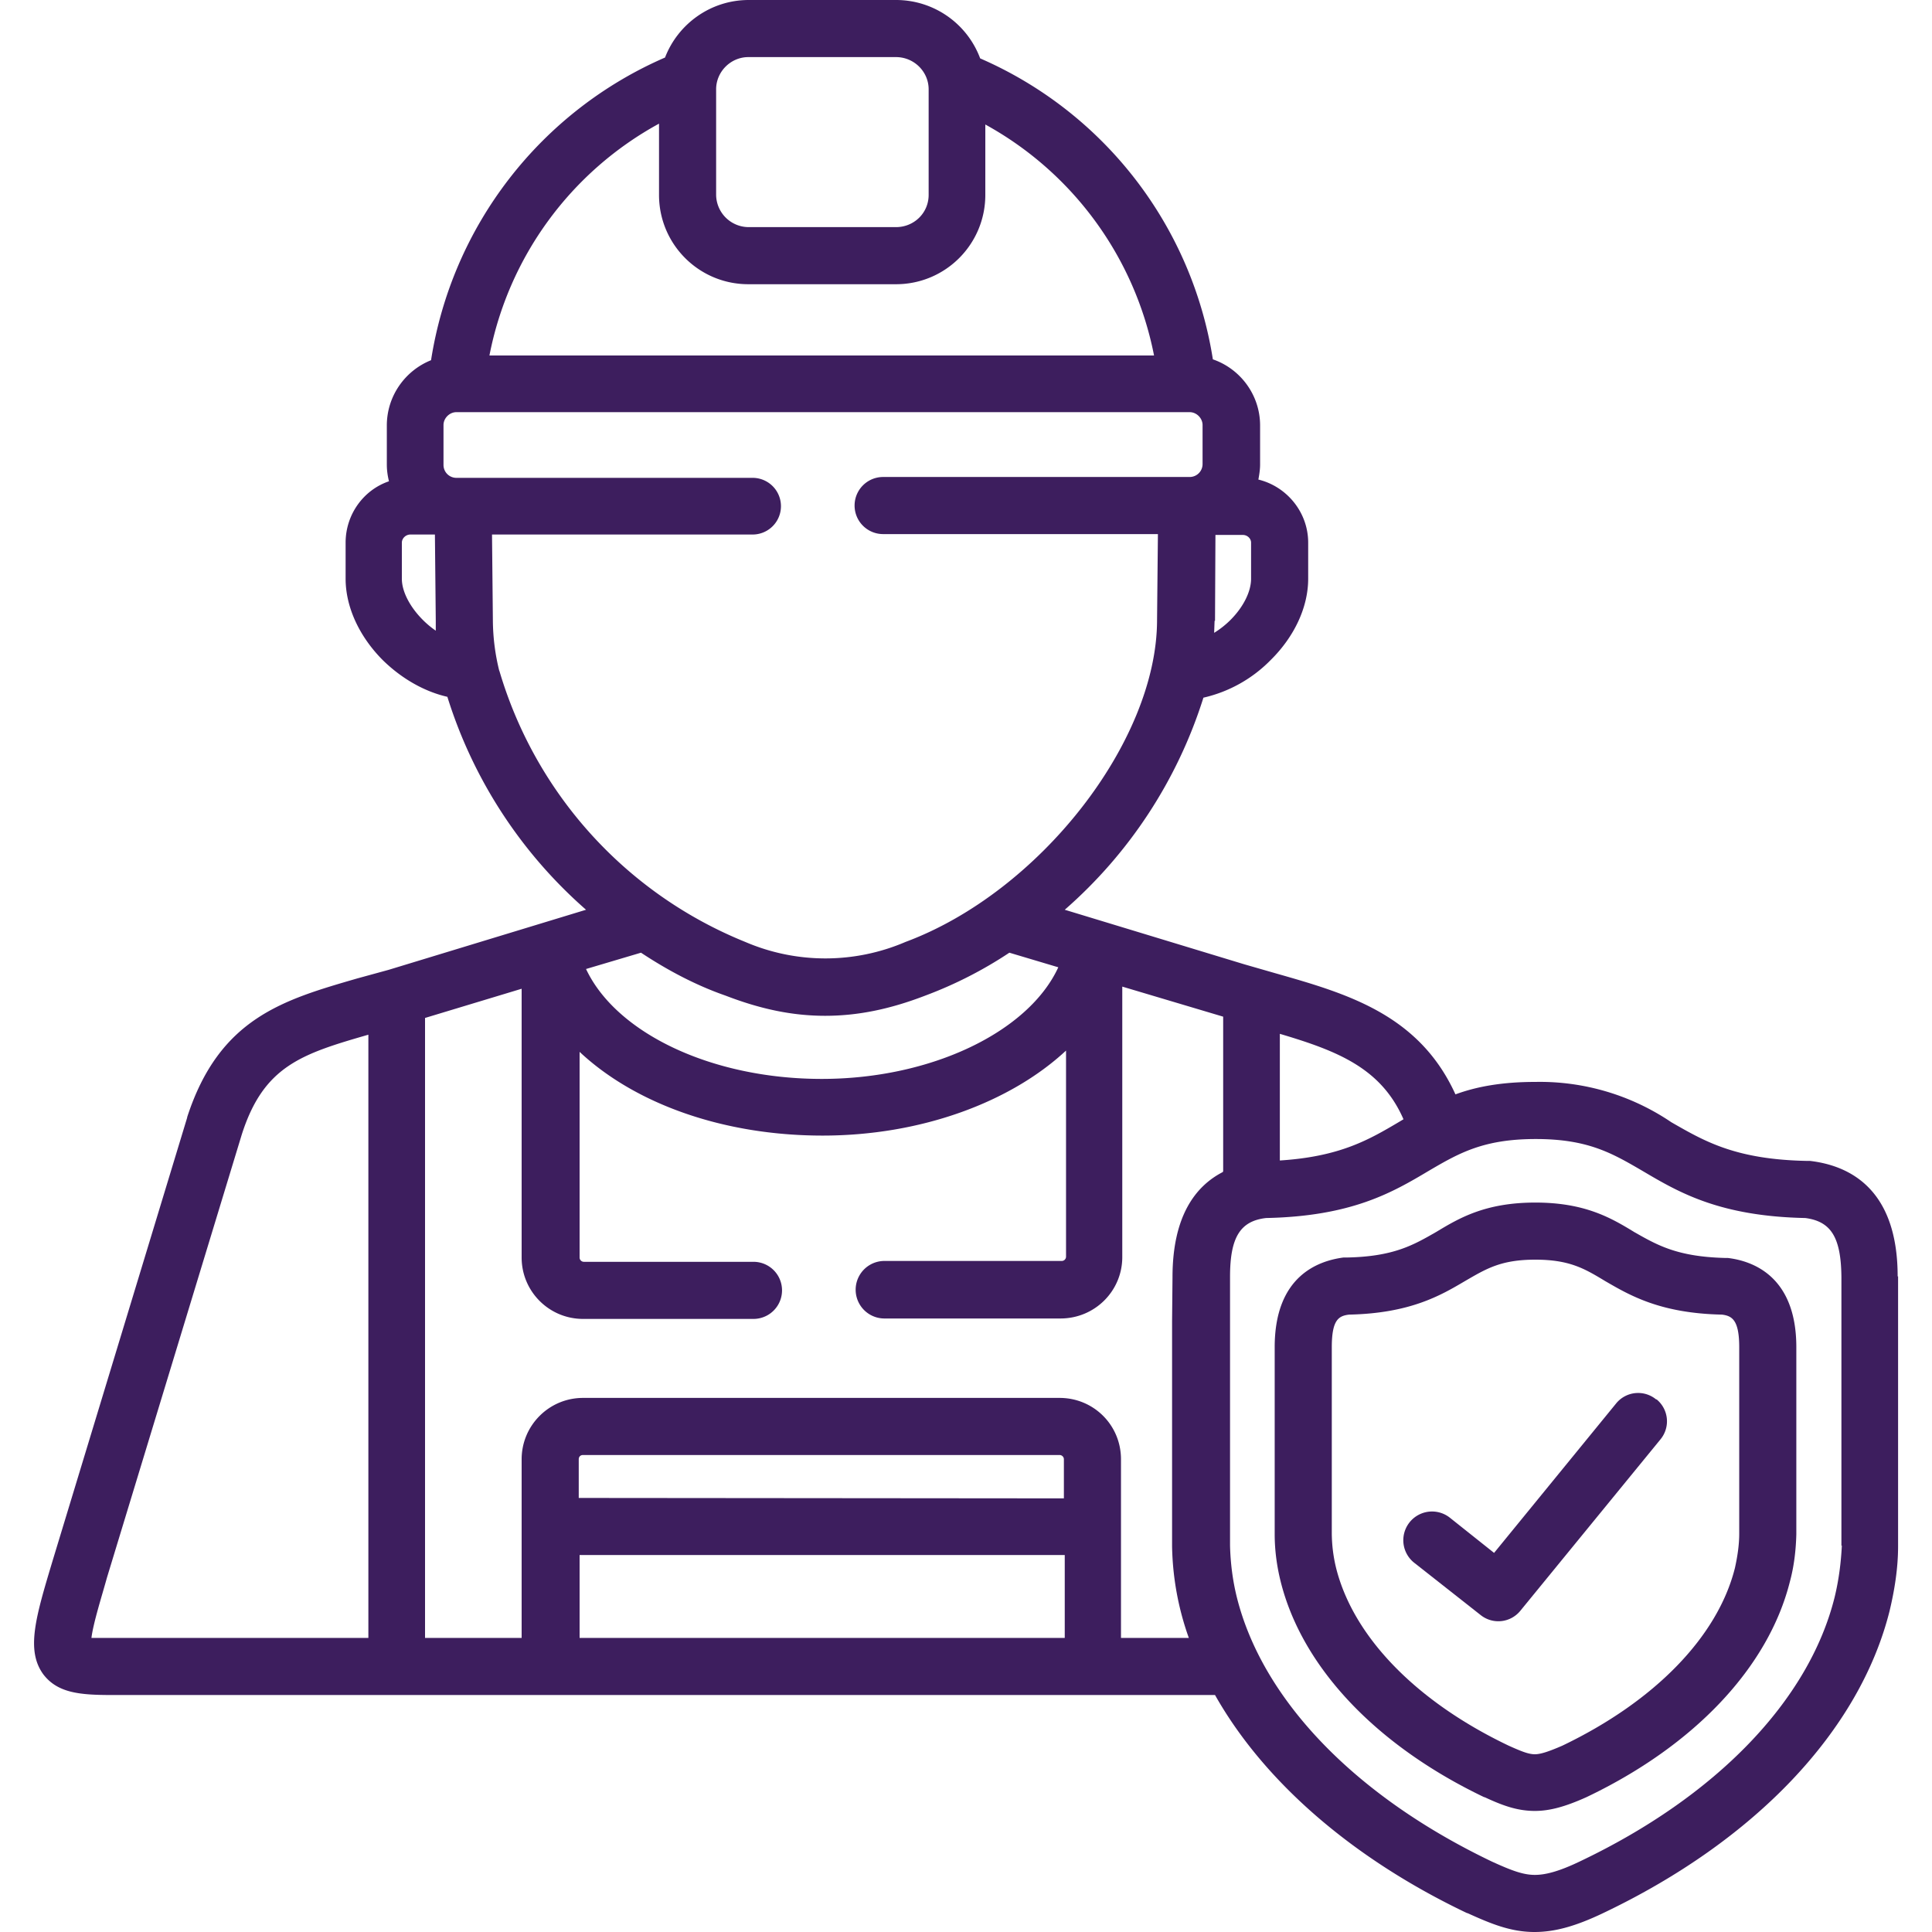 <svg fill="none" xmlns="http://www.w3.org/2000/svg" viewBox="0 0 45 45">
  <path d="M44.2 29.73c0-2.03-1.11-2.58-2.04-2.69h-.06c-1.68-.03-2.4-.46-3.17-.9a5.46 5.46 0 0 0-3.17-.94c-.78 0-1.37.11-1.86.29-.85-1.87-2.54-2.35-4.19-2.82l-.73-.21-4.18-1.27a10.91 10.91 0 0 0 3.23-4.94 3.18 3.18 0 0 0 1.56-.87c.56-.55.88-1.24.88-1.9v-.84c0-.71-.5-1.31-1.16-1.47.02-.11.04-.23.04-.35v-.91c0-.71-.46-1.32-1.1-1.54a9.2 9.2 0 0 0-5.42-7.01A2.09 2.09 0 0 0 20.88 0h-3.44c-.89 0-1.65.56-1.95 1.34a9.24 9.24 0 0 0-5.45 7.05c-.6.24-1.03.83-1.03 1.52v.91c0 .14.02.27.05.39-.59.2-1.01.77-1.01 1.43v.84c0 .66.32 1.35.87 1.9.44.43.97.73 1.5.85a10.9 10.9 0 0 0 3.23 4.96l-4.6 1.4-.73.2c-1.72.5-3.21.92-3.96 3.23v.01L1.22 36.37C.83 37.67.6 38.44 1.01 39c.33.43.84.48 1.58.48H28.3c1.13 2 3.18 3.8 5.87 5.08h.01c.53.24 1 .44 1.56.44.47 0 .95-.13 1.6-.44 3.55-1.69 5.97-4.25 6.67-7.03.12-.5.2-1.01.2-1.51V29.73ZM28.3 14.46l.01-2h.64c.1 0 .19.08.19.18v.84c0 .3-.18.66-.48.96a2.1 2.1 0 0 1-.38.3l.01-.28ZM8.57 38.15H2.13c.04-.34.25-1 .36-1.4l3.14-10.32c.51-1.6 1.39-1.88 2.95-2.33v14.05Zm21.24-14.07c1.35.4 2.36.8 2.88 1.99l-.1.06c-.71.42-1.38.81-2.78.9v-2.95Zm-13.13-22c0-.41.34-.75.75-.75h3.44c.42 0 .76.34.76.75v2.46c0 .42-.34.75-.76.75h-3.44a.76.76 0 0 1-.75-.75V2.08Zm-1.33.8v1.66c0 1.15.93 2.08 2.08 2.08h3.44c1.15 0 2.08-.93 2.08-2.08V2.9a7.87 7.87 0 0 1 3.93 5.38H11.4a7.86 7.86 0 0 1 3.95-5.4Zm-5.5 11.56c-.3-.3-.49-.66-.49-.96v-.84c0-.1.09-.19.2-.19h.57l.02 2v.24a2.1 2.1 0 0 1-.3-.25Zm1.78 1.19a5 5 0 0 1-.15-1.18l-.02-2h6.07a.66.66 0 0 0 0-1.32h-6.9a.3.3 0 0 1-.3-.3V9.9c0-.16.14-.3.3-.3h17.08c.16 0 .3.14.3.3v.91a.3.3 0 0 1-.3.3h-7.14a.66.66 0 1 0 0 1.33h6.4l-.02 2c0 2.83-2.74 6.34-5.86 7.5a4.73 4.73 0 0 1-3.73 0 9.8 9.8 0 0 1-5.73-6.32Zm13.02 6.9c-.69 1.5-2.95 2.6-5.51 2.6-2.57 0-4.79-1.07-5.49-2.56l1.28-.38c.62.41 1.28.76 1.97 1 .83.32 1.57.47 2.32.47.75 0 1.5-.15 2.33-.47a9.6 9.6 0 0 0 1.96-1l1.14.34Zm.13 15.62H13.5v-1.93h11.3v1.93Zm0-3.25-11.3-.01v-.9c0-.06.04-.1.1-.1h11.1c.05 0 .1.04.1.1v.9Zm3.7-7.6c-.64.33-1.17 1.03-1.17 2.45l-.01 1.02v5.25a6.67 6.67 0 0 0 .39 2.13h-1.58v-4.16c0-.8-.64-1.43-1.43-1.43h-11.1c-.79 0-1.43.64-1.43 1.43v4.16H9.9V23.71l2.25-.68v6.26c0 .79.64 1.43 1.43 1.43h3.97a.66.66 0 1 0 0-1.33H13.6a.1.1 0 0 1-.1-.1V24.5c1.28 1.2 3.33 1.95 5.66 1.95 2.3 0 4.38-.78 5.67-1.98v4.8a.1.1 0 0 1-.1.1H20.6a.66.66 0 0 0 0 1.34h4.1c.8 0 1.44-.64 1.44-1.43v-6.3l2.35.7v3.6ZM42.9 36c-.02.4-.07.8-.17 1.21-.6 2.4-2.76 4.64-5.94 6.15-.46.22-.78.31-1.04.31-.27 0-.54-.1-1-.31-3.18-1.52-5.34-3.76-5.94-6.15-.1-.4-.15-.81-.16-1.21v-6.26c0-.91.23-1.3.84-1.37 2-.04 2.95-.6 3.79-1.1.7-.41 1.27-.74 2.49-.74 1.22 0 1.78.33 2.5.75.83.49 1.78 1.05 3.78 1.09.6.08.83.45.84 1.37V36Z" fill="#3D1E5E"/>
  <path d="M38.58 32.6a.66.66 0 0 0-.93.08l-2.85 3.49-1.03-.82a.66.66 0 1 0-.83 1.05l1.55 1.22a.66.66 0 0 0 .92-.1l3.27-4a.66.66 0 0 0-.1-.93Z" fill="#3D1E5E"/>
  <path d="M40.23 29.3h-.06c-1.11-.03-1.57-.3-2.1-.6-.54-.33-1.15-.69-2.31-.69-1.16 0-1.77.36-2.3.68-.54.31-1 .58-2.1.6h-.07c-.6.08-1.6.44-1.6 2.09v4.35c0 .38.05.75.14 1.11.5 2 2.23 3.82 4.74 5.02h.01c.39.18.74.32 1.17.32.35 0 .71-.1 1.2-.32 2.52-1.2 4.24-3.03 4.74-5.02.1-.37.14-.74.15-1.1V31.38c0-1.65-1.01-2.01-1.6-2.08Zm.28 6.42c0 .26-.04.53-.1.8-.4 1.6-1.87 3.11-4.02 4.14-.3.13-.5.2-.64.2-.15 0-.32-.07-.61-.2-2.16-1.03-3.62-2.54-4.02-4.14a3.5 3.5 0 0 1-.1-.8v-4.34c0-.64.16-.73.4-.76 1.43-.03 2.14-.45 2.7-.78.5-.29.84-.5 1.64-.5.8 0 1.15.21 1.63.5.57.33 1.28.75 2.72.78.23.03.4.12.4.76v4.34Z" fill="#3D1E5E"/>
</svg>
